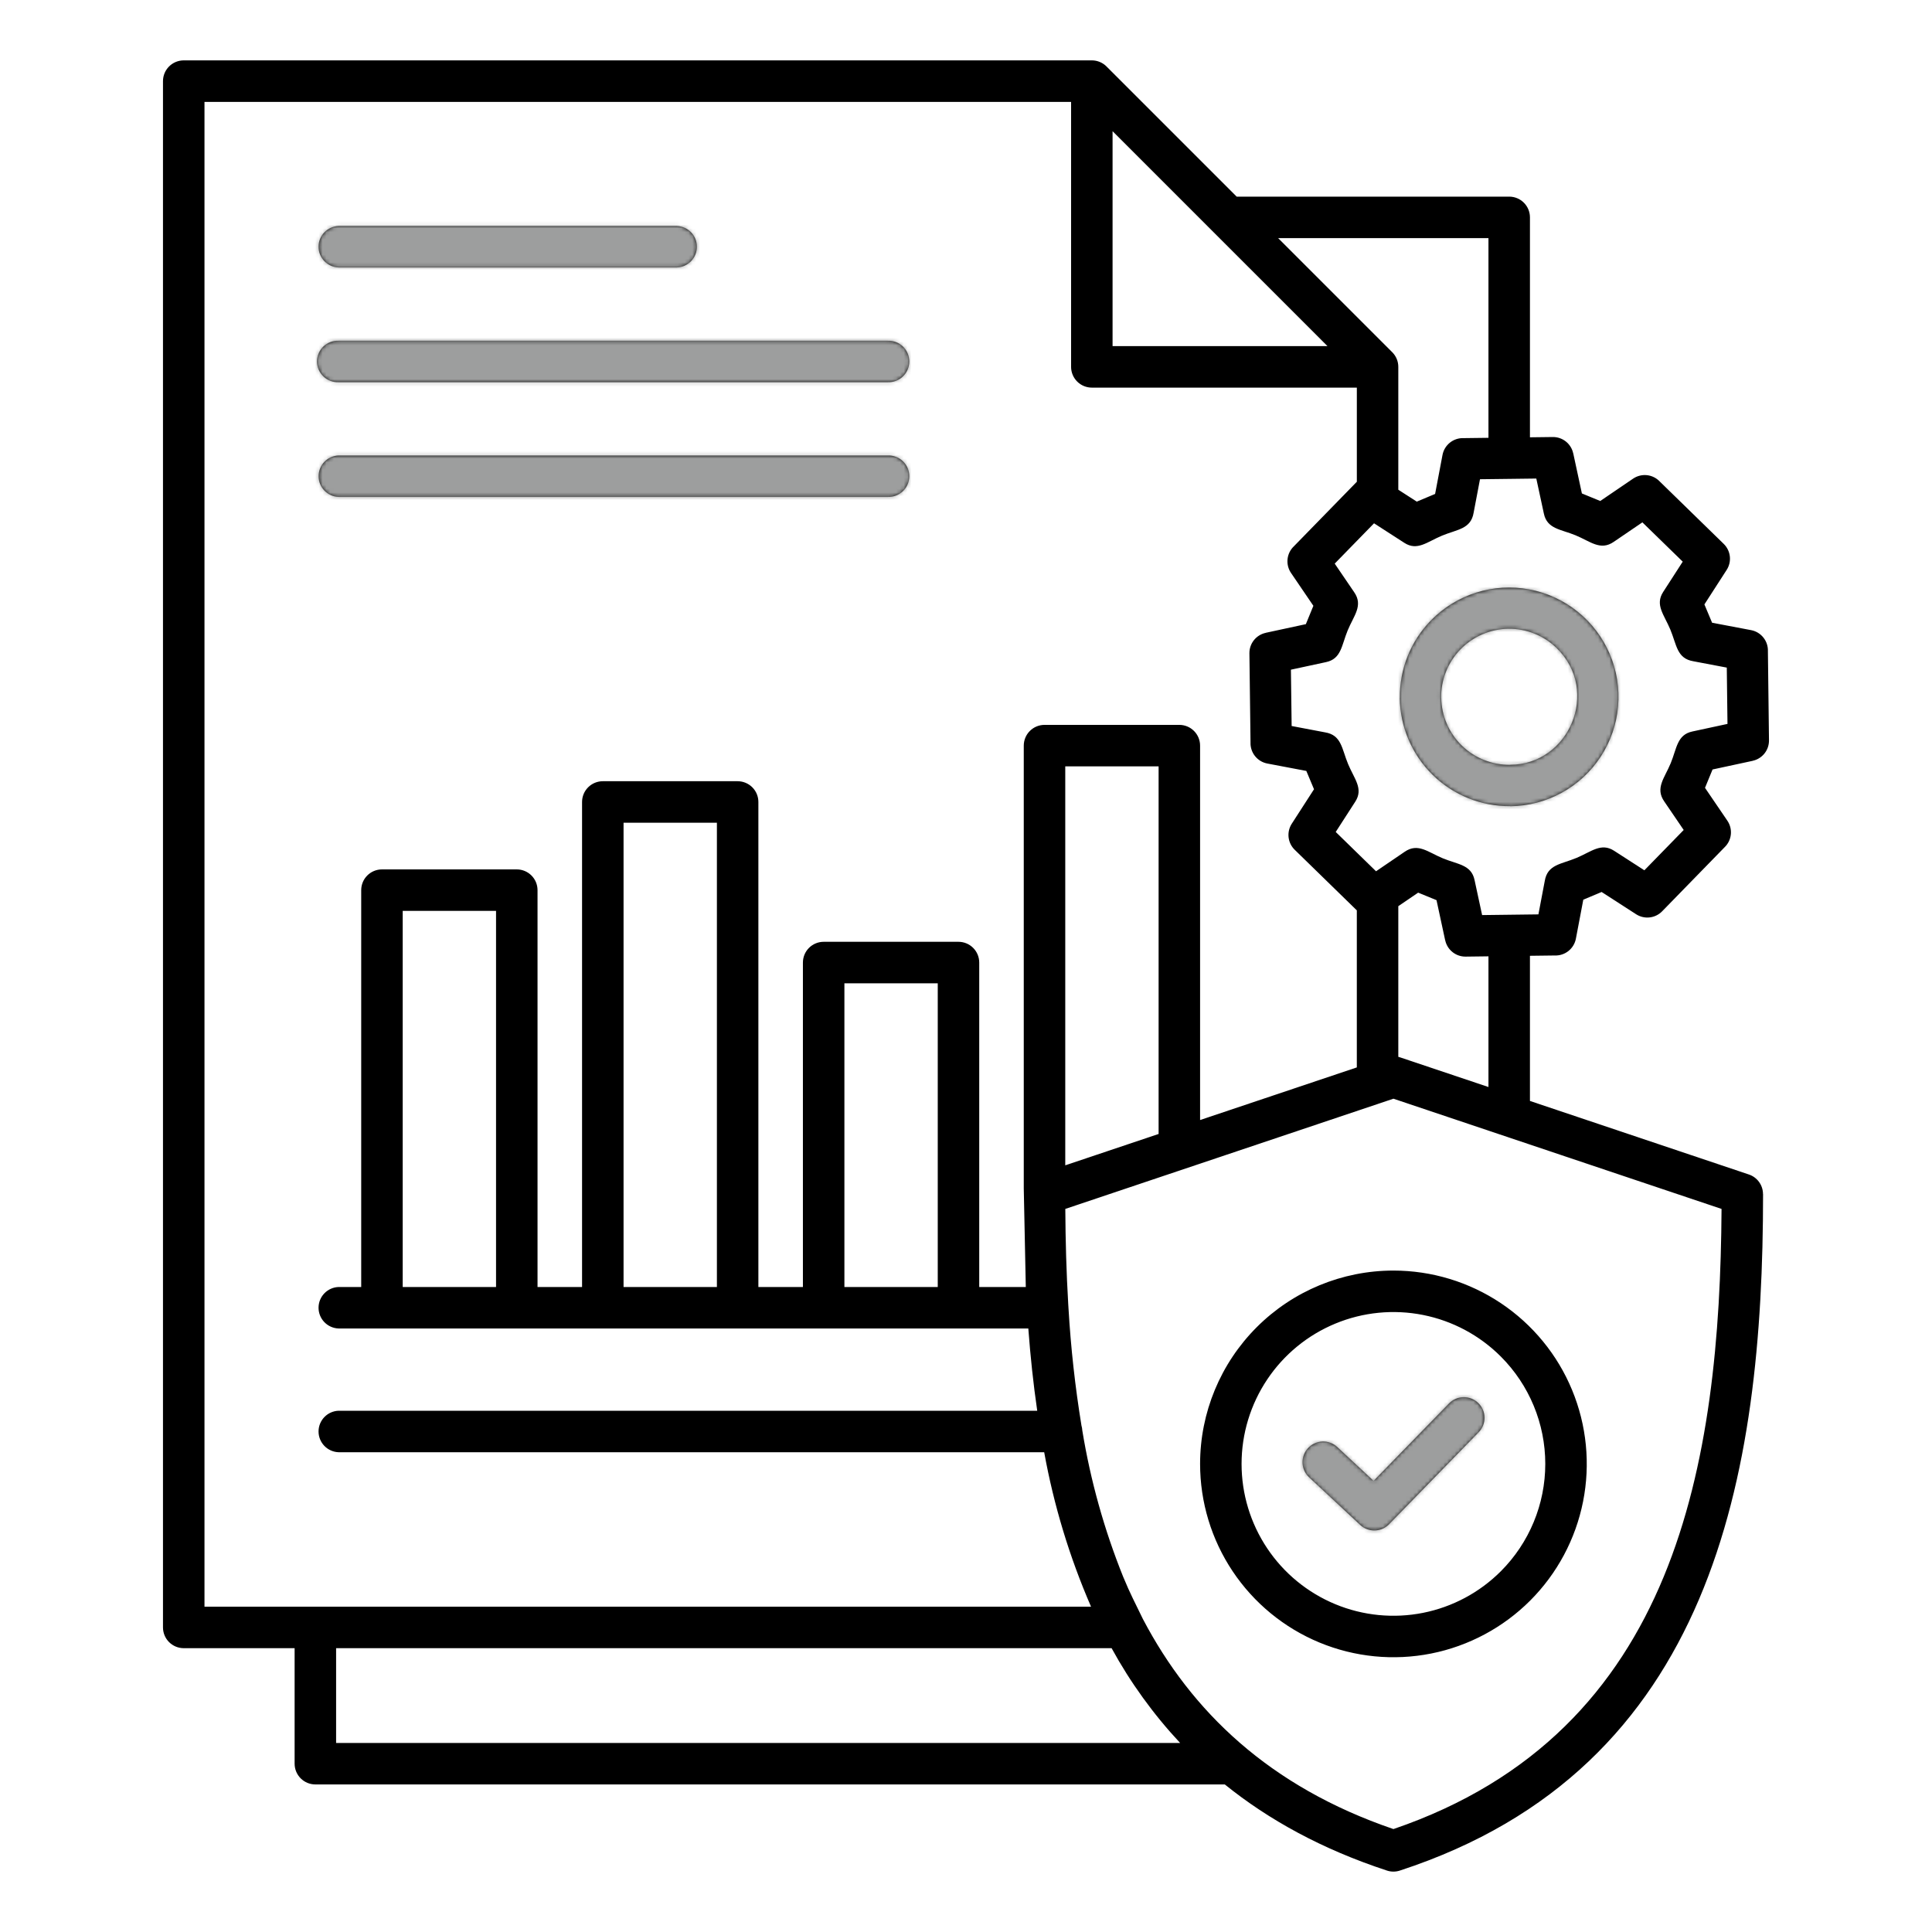 <svg width="512" height="512" viewBox="0 0 512 512" fill="none" xmlns="http://www.w3.org/2000/svg">
<path fill-rule="evenodd" clip-rule="evenodd" d="M397.729 359.493C392.101 353.865 384.93 350.032 377.124 348.479C369.317 346.926 361.225 347.723 353.872 350.769C346.518 353.815 340.233 358.973 335.811 365.591C331.389 372.209 329.028 379.99 329.028 387.949C329.028 395.909 331.389 403.69 335.811 410.308C340.233 416.926 346.518 422.084 353.872 425.13C361.225 428.176 369.317 428.973 377.124 427.42C384.93 425.867 392.101 422.034 397.729 416.406C405.276 408.859 409.515 398.623 409.515 387.949C409.515 377.276 405.276 367.04 397.729 359.493ZM369.272 336.714C379.406 336.714 389.312 339.719 397.738 345.348C406.164 350.978 412.731 358.98 416.609 368.342C420.487 377.705 421.502 388.007 419.525 397.945C417.548 407.884 412.668 417.014 405.503 424.179C398.337 431.345 389.208 436.225 379.269 438.202C369.33 440.178 359.028 439.164 349.666 435.286C340.304 431.408 332.302 424.84 326.672 416.415C321.042 407.989 318.037 398.083 318.037 387.949C318.038 374.361 323.436 361.33 333.045 351.721C342.653 342.113 355.684 336.715 369.272 336.714ZM346.92 391.5C345.858 390.509 345.233 389.136 345.181 387.684C345.13 386.232 345.657 384.819 346.647 383.755C347.637 382.691 349.008 382.064 350.46 382.01C351.912 381.957 353.326 382.482 354.391 383.47L364.018 392.441L383.96 371.965C384.46 371.439 385.059 371.017 385.722 370.725C386.386 370.432 387.101 370.274 387.826 370.259C388.551 370.245 389.272 370.374 389.946 370.641C390.621 370.907 391.236 371.304 391.756 371.81C392.276 372.315 392.691 372.919 392.975 373.586C393.26 374.253 393.41 374.97 393.416 375.695C393.422 376.421 393.283 377.14 393.009 377.811C392.735 378.483 392.33 379.093 391.818 379.607L368.218 403.844C367.227 404.909 365.854 405.536 364.401 405.589C362.947 405.641 361.532 405.114 360.467 404.123L346.92 391.5ZM379.199 164.43C382.531 161.019 386.652 158.483 391.198 157.046C395.743 155.609 400.574 155.315 405.26 156.191C409.947 157.067 414.344 159.086 418.064 162.068C421.784 165.051 424.71 168.905 426.584 173.289C428.458 177.672 429.222 182.451 428.807 187.201C428.393 191.95 426.813 196.524 424.208 200.517C421.603 204.51 418.053 207.799 413.873 210.092C409.693 212.385 405.012 213.611 400.244 213.662V213.64C392.56 213.709 385.161 210.728 379.671 205.351C374.18 199.974 371.045 192.639 370.953 184.955H370.974C370.93 181.161 371.633 177.396 373.045 173.874C374.456 170.352 376.547 167.143 379.199 164.43ZM399.724 166.63C397.352 166.663 395.01 167.163 392.831 168.102C390.653 169.041 388.681 170.4 387.028 172.101C385.374 173.802 384.073 175.813 383.197 178.018C382.322 180.222 381.889 182.578 381.924 184.95H381.944C382.022 189.728 383.993 194.279 387.424 197.605C390.855 200.93 395.467 202.757 400.244 202.685V202.665C415.715 202.665 424.25 183.183 412.544 171.765C410.851 170.107 408.847 168.801 406.647 167.92C404.448 167.039 402.096 166.601 399.726 166.632L399.724 166.63ZM294.843 34.768V91.727H351.799L294.843 34.768ZM89.722 131.694C88.301 131.64 86.956 131.037 85.969 130.012C84.983 128.987 84.432 127.62 84.432 126.198C84.432 124.776 84.983 123.409 85.969 122.384C86.956 121.359 88.301 120.756 89.722 120.702H235.265C236.005 120.674 236.742 120.795 237.434 121.059C238.125 121.322 238.756 121.722 239.289 122.235C239.822 122.749 240.246 123.364 240.536 124.045C240.826 124.726 240.975 125.458 240.975 126.198C240.975 126.938 240.826 127.67 240.536 128.351C240.246 129.032 239.822 129.647 239.289 130.161C238.756 130.674 238.125 131.074 237.434 131.337C236.742 131.601 236.005 131.722 235.265 131.694H89.722ZM89.722 101.288C88.983 101.316 88.246 101.195 87.554 100.931C86.863 100.668 86.231 100.268 85.698 99.754C85.165 99.241 84.741 98.626 84.452 97.945C84.162 97.264 84.013 96.532 84.013 95.792C84.013 95.052 84.162 94.32 84.452 93.639C84.741 92.958 85.165 92.343 85.698 91.829C86.231 91.316 86.863 90.916 87.554 90.653C88.246 90.389 88.983 90.268 89.722 90.296H235.265C236.005 90.268 236.742 90.389 237.434 90.653C238.125 90.916 238.756 91.316 239.289 91.829C239.822 92.343 240.246 92.958 240.536 93.639C240.826 94.32 240.975 95.052 240.975 95.792C240.975 96.532 240.826 97.264 240.536 97.945C240.246 98.626 239.822 99.241 239.289 99.754C238.756 100.268 238.125 100.668 237.434 100.931C236.742 101.195 236.005 101.316 235.265 101.288H89.722ZM89.722 70.882C88.299 70.831 86.95 70.23 85.961 69.205C84.971 68.179 84.418 66.81 84.418 65.385C84.418 63.961 84.971 62.592 85.961 61.566C86.95 60.541 88.299 59.94 89.722 59.889H179.385C180.809 59.94 182.158 60.541 183.147 61.566C184.136 62.592 184.689 63.961 184.689 65.385C184.689 66.81 184.136 68.179 183.147 69.205C182.158 70.23 180.809 70.831 179.385 70.882H89.722ZM394.457 116.026L387.886 116.108C386.57 116.055 385.28 116.478 384.249 117.298C383.219 118.119 382.519 119.283 382.276 120.577L380.318 130.9L375.461 132.938L370.566 129.78V97.224C370.567 96.502 370.426 95.787 370.149 95.12C369.873 94.453 369.468 93.848 368.956 93.338L338.722 63.105H394.457V116.026ZM400.512 126.902L392.212 127.002L390.537 135.827C389.813 140.255 386.203 140.26 382.111 141.969C378.17 143.616 375.605 146.075 372.169 143.864L364.134 138.68L353.714 149.363L358.869 156.934C361.333 160.483 358.764 163.141 357.144 167.08C355.524 171.019 355.469 174.6 351.424 175.465L342.106 177.474L342.299 192.4L351.126 194.075C355.553 194.799 355.558 198.408 357.266 202.498C358.913 206.44 361.373 209.005 359.166 212.441L353.981 220.478L364.663 230.898L372.233 225.744C375.781 223.28 378.439 225.844 382.38 227.469C386.321 229.094 389.901 229.145 390.766 233.189L392.775 242.506L407.696 242.32L409.371 233.493C410.096 229.065 413.706 229.062 417.796 227.352C421.737 225.705 424.302 223.252 427.738 225.452L435.774 230.637L446.195 219.955L441.04 212.384C438.576 208.837 441.145 206.179 442.765 202.238C444.376 198.322 444.429 194.72 448.485 193.852L457.802 191.843L457.616 176.922L448.79 175.247C444.362 174.523 444.358 170.912 442.648 166.823C441.001 162.882 438.543 160.316 440.754 156.881L445.939 148.844L435.249 138.427L427.679 143.582C424.131 146.045 421.473 143.482 417.533 141.857C413.617 140.247 410.014 140.193 409.147 136.137L407.138 126.82L400.512 126.902ZM131.458 341.069V241.391H106.72V341.069H131.458ZM189.987 341.069V218.027H165.249V341.069H189.987ZM248.514 341.069V260.584H223.776V341.069H248.514ZM413.765 306.115L456.228 320.377C456.02 353.851 453.038 388.467 440.908 417.833C428.708 447.365 407.073 471.819 369.273 484.722C336.393 473.498 315.745 453.534 302.898 429.091C300.835 424.799 299.589 422.555 297.638 417.834C292.623 405.355 288.995 392.362 286.821 379.09C286.8 378.649 286.725 378.213 286.599 377.79C284.922 367.52 283.776 357.171 283.166 346.783L283.097 345.667C282.597 337.232 282.369 328.767 282.317 320.375L369.272 291.168L413.765 306.113V306.115ZM282.305 308.822L307.043 300.513V203.1H282.305V308.822ZM289.133 425.791H54.19V27H283.85V97.224C283.85 98.683 284.43 100.082 285.461 101.113C286.493 102.145 287.892 102.724 289.35 102.724H359.577V127.675L359.422 127.828L342.89 144.776C341.946 145.673 341.352 146.877 341.214 148.172C341.076 149.467 341.403 150.769 342.137 151.845L348.059 160.545L346.066 165.407L335.446 167.697V167.708C334.208 167.971 333.099 168.654 332.308 169.643C331.517 170.631 331.093 171.863 331.107 173.129L331.401 196.736C331.348 198.052 331.771 199.343 332.591 200.373C333.412 201.403 334.576 202.104 335.87 202.346L346.189 204.305L348.227 209.159L342.321 218.313C341.639 219.377 341.346 220.644 341.49 221.899C341.634 223.155 342.208 224.322 343.113 225.203L359.572 241.258V282.875L318.035 296.82V197.6C318.035 196.141 317.456 194.742 316.424 193.711C315.393 192.679 313.994 192.1 312.535 192.1H276.809C275.351 192.1 273.952 192.679 272.92 193.711C271.889 194.742 271.309 196.141 271.309 197.6V314.942L271.846 341.069H259.507V255.087C259.507 253.628 258.928 252.229 257.896 251.198C256.865 250.166 255.466 249.587 254.007 249.587H218.28C216.822 249.587 215.423 250.166 214.391 251.198C213.36 252.229 212.78 253.628 212.78 255.087V341.069H200.979V212.531C200.979 211.072 200.4 209.673 199.368 208.642C198.337 207.61 196.938 207.031 195.479 207.031H159.752C158.294 207.031 156.895 207.61 155.863 208.642C154.832 209.673 154.252 211.072 154.252 212.531V341.069H142.451V235.9C142.451 234.441 141.872 233.042 140.84 232.011C139.809 230.979 138.41 230.4 136.951 230.4H101.224C99.766 230.4 98.367 230.979 97.335 232.011C96.304 233.042 95.724 234.441 95.724 235.9V341.069H89.722C88.299 341.12 86.95 341.721 85.961 342.746C84.971 343.772 84.418 345.141 84.418 346.565C84.418 347.99 84.971 349.359 85.961 350.385C86.95 351.41 88.299 352.011 89.722 352.062H272.514C273.061 359.373 273.828 366.662 274.876 373.862H89.722C88.299 373.913 86.95 374.514 85.961 375.539C84.971 376.565 84.418 377.934 84.418 379.358C84.418 380.783 84.971 382.152 85.961 383.178C86.95 384.203 88.299 384.804 89.722 384.855H276.722C279.271 398.932 283.437 412.667 289.138 425.788L289.133 425.791ZM312.746 461.9C305.666 454.321 299.565 445.883 294.586 436.784H89.072V461.9H312.746ZM405.446 291.762L463.472 311.252C464.562 311.617 465.509 312.314 466.18 313.247C466.851 314.179 467.213 315.298 467.213 316.447H467.23C467.23 390.947 454.04 468.592 370.966 495.725C369.833 496.096 368.61 496.086 367.483 495.695C350.377 490.072 336.246 482.308 324.583 472.895H83.576C82.118 472.895 80.719 472.316 79.687 471.284C78.656 470.253 78.076 468.854 78.076 467.395V436.784H48.693C47.235 436.784 45.836 436.205 44.804 435.173C43.773 434.142 43.193 432.743 43.193 431.284V21.5C43.193 20.041 43.773 18.642 44.804 17.611C45.836 16.579 47.235 16 48.693 16H289.347C290.081 15.999 290.807 16.146 291.483 16.431C292.159 16.716 292.771 17.134 293.282 17.66L327.73 52.108H399.953C401.412 52.108 402.811 52.688 403.842 53.719C404.874 54.75 405.453 56.149 405.453 57.608V115.89L411.497 115.815C412.763 115.8 413.995 116.224 414.984 117.015C415.972 117.807 416.656 118.916 416.918 120.154H416.929L419.218 130.769L424.082 132.769L432.782 126.848C433.858 126.114 435.16 125.787 436.456 125.925C437.751 126.063 438.954 126.657 439.851 127.602L456.8 144.133C457.706 145.014 458.279 146.182 458.424 147.437C458.568 148.693 458.274 149.959 457.591 151.023L451.685 160.177L453.723 165.031L464.042 166.989C465.337 167.231 466.501 167.932 467.322 168.962C468.143 169.993 468.565 171.284 468.512 172.6L468.799 196.2C468.814 197.466 468.39 198.698 467.599 199.686C466.808 200.674 465.699 201.358 464.46 201.621V201.632L453.844 203.921L451.844 208.785L457.765 217.485C458.499 218.561 458.827 219.863 458.689 221.158C458.55 222.453 457.956 223.657 457.011 224.554L440.488 241.5C439.607 242.406 438.44 242.979 437.184 243.123C435.929 243.268 434.662 242.974 433.598 242.292L424.445 236.386L419.59 238.424L417.631 248.743C417.389 250.037 416.688 251.201 415.658 252.022C414.628 252.842 413.337 253.265 412.021 253.212L405.451 253.294V291.758L405.446 291.762ZM371.011 280.2C370.865 280.152 370.716 280.109 370.566 280.071V240.144L375.827 236.561L380.691 238.554L382.981 249.173H382.991C383.254 250.411 383.938 251.52 384.926 252.311C385.915 253.102 387.147 253.527 388.412 253.512L394.457 253.437V288.07L371.011 280.2Z" fill="black"/>
<mask id="mask0_764_300" style="mask-type:alpha" maskUnits="userSpaceOnUse" x="43" y="16" width="426" height="480">
<path fill-rule="evenodd" clip-rule="evenodd" d="M397.729 359.493C392.101 353.865 384.93 350.032 377.124 348.479C369.317 346.926 361.225 347.723 353.872 350.769C346.518 353.815 340.233 358.973 335.811 365.591C331.389 372.209 329.028 379.99 329.028 387.949C329.028 395.909 331.389 403.69 335.811 410.308C340.233 416.926 346.518 422.084 353.872 425.13C361.225 428.176 369.317 428.973 377.124 427.42C384.93 425.867 392.101 422.034 397.729 416.406C405.276 408.859 409.515 398.623 409.515 387.949C409.515 377.276 405.276 367.04 397.729 359.493ZM369.272 336.714C379.406 336.714 389.312 339.719 397.738 345.348C406.164 350.978 412.731 358.98 416.609 368.342C420.487 377.705 421.502 388.007 419.525 397.945C417.548 407.884 412.668 417.014 405.503 424.179C398.337 431.345 389.208 436.225 379.269 438.202C369.33 440.178 359.028 439.164 349.666 435.286C340.304 431.408 332.302 424.84 326.672 416.415C321.042 407.989 318.037 398.083 318.037 387.949C318.038 374.361 323.436 361.33 333.045 351.721C342.653 342.113 355.684 336.715 369.272 336.714ZM346.92 391.5C345.858 390.509 345.233 389.136 345.181 387.684C345.13 386.232 345.657 384.819 346.647 383.755C347.637 382.691 349.008 382.064 350.46 382.01C351.912 381.957 353.326 382.482 354.391 383.47L364.018 392.441L383.96 371.965C384.46 371.439 385.059 371.017 385.722 370.725C386.386 370.432 387.101 370.274 387.826 370.259C388.551 370.245 389.272 370.374 389.946 370.641C390.621 370.907 391.236 371.304 391.756 371.81C392.276 372.315 392.691 372.919 392.975 373.586C393.26 374.253 393.41 374.97 393.416 375.695C393.422 376.421 393.283 377.14 393.009 377.811C392.735 378.483 392.33 379.093 391.818 379.607L368.218 403.844C367.227 404.909 365.854 405.536 364.401 405.589C362.947 405.641 361.532 405.114 360.467 404.123L346.92 391.5ZM379.199 164.43C382.531 161.019 386.652 158.483 391.198 157.046C395.743 155.609 400.574 155.315 405.26 156.191C409.947 157.067 414.344 159.086 418.064 162.068C421.784 165.051 424.71 168.905 426.584 173.289C428.458 177.672 429.222 182.451 428.807 187.201C428.393 191.95 426.813 196.524 424.208 200.517C421.603 204.51 418.053 207.799 413.873 210.092C409.693 212.385 405.012 213.611 400.244 213.662V213.64C392.56 213.709 385.161 210.728 379.671 205.351C374.18 199.974 371.045 192.639 370.953 184.955H370.974C370.93 181.161 371.633 177.396 373.045 173.874C374.456 170.352 376.547 167.143 379.199 164.43ZM399.724 166.63C397.352 166.663 395.01 167.163 392.831 168.102C390.653 169.041 388.681 170.4 387.028 172.101C385.374 173.802 384.073 175.813 383.197 178.018C382.322 180.222 381.889 182.578 381.924 184.95H381.944C382.022 189.728 383.993 194.279 387.424 197.605C390.855 200.93 395.467 202.757 400.244 202.685V202.665C415.715 202.665 424.25 183.183 412.544 171.765C410.851 170.107 408.847 168.801 406.647 167.92C404.448 167.039 402.096 166.601 399.726 166.632L399.724 166.63ZM294.843 34.768V91.727H351.799L294.843 34.768ZM89.722 131.694C88.301 131.64 86.956 131.037 85.969 130.012C84.983 128.987 84.432 127.62 84.432 126.198C84.432 124.776 84.983 123.409 85.969 122.384C86.956 121.359 88.301 120.756 89.722 120.702H235.265C236.005 120.674 236.742 120.795 237.434 121.059C238.125 121.322 238.756 121.722 239.289 122.235C239.822 122.749 240.246 123.364 240.536 124.045C240.826 124.726 240.975 125.458 240.975 126.198C240.975 126.938 240.826 127.67 240.536 128.351C240.246 129.032 239.822 129.647 239.289 130.161C238.756 130.674 238.125 131.074 237.434 131.337C236.742 131.601 236.005 131.722 235.265 131.694H89.722ZM89.722 101.288C88.983 101.316 88.246 101.195 87.554 100.931C86.863 100.668 86.231 100.268 85.698 99.754C85.165 99.241 84.741 98.626 84.452 97.945C84.162 97.264 84.013 96.532 84.013 95.792C84.013 95.052 84.162 94.32 84.452 93.639C84.741 92.958 85.165 92.343 85.698 91.829C86.231 91.316 86.863 90.916 87.554 90.653C88.246 90.389 88.983 90.268 89.722 90.296H235.265C236.005 90.268 236.742 90.389 237.434 90.653C238.125 90.916 238.756 91.316 239.289 91.829C239.822 92.343 240.246 92.958 240.536 93.639C240.826 94.32 240.975 95.052 240.975 95.792C240.975 96.532 240.826 97.264 240.536 97.945C240.246 98.626 239.822 99.241 239.289 99.754C238.756 100.268 238.125 100.668 237.434 100.931C236.742 101.195 236.005 101.316 235.265 101.288H89.722ZM89.722 70.882C88.299 70.831 86.95 70.23 85.961 69.205C84.971 68.179 84.418 66.81 84.418 65.385C84.418 63.961 84.971 62.592 85.961 61.566C86.95 60.541 88.299 59.94 89.722 59.889H179.385C180.809 59.94 182.158 60.541 183.147 61.566C184.136 62.592 184.689 63.961 184.689 65.385C184.689 66.81 184.136 68.179 183.147 69.205C182.158 70.23 180.809 70.831 179.385 70.882H89.722ZM394.457 116.026L387.886 116.108C386.57 116.055 385.28 116.478 384.249 117.298C383.219 118.119 382.519 119.283 382.276 120.577L380.318 130.9L375.461 132.938L370.566 129.78V97.224C370.567 96.502 370.426 95.787 370.149 95.12C369.873 94.453 369.468 93.848 368.956 93.338L338.722 63.105H394.457V116.026ZM400.512 126.902L392.212 127.002L390.537 135.827C389.813 140.255 386.203 140.26 382.111 141.969C378.17 143.616 375.605 146.075 372.169 143.864L364.134 138.68L353.714 149.363L358.869 156.934C361.333 160.483 358.764 163.141 357.144 167.08C355.524 171.019 355.469 174.6 351.424 175.465L342.106 177.474L342.299 192.4L351.126 194.075C355.553 194.799 355.558 198.408 357.266 202.498C358.913 206.44 361.373 209.005 359.166 212.441L353.981 220.478L364.663 230.898L372.233 225.744C375.781 223.28 378.439 225.844 382.38 227.469C386.321 229.094 389.901 229.145 390.766 233.189L392.775 242.506L407.696 242.32L409.371 233.493C410.096 229.065 413.706 229.062 417.796 227.352C421.737 225.705 424.302 223.252 427.738 225.452L435.774 230.637L446.195 219.955L441.04 212.384C438.576 208.837 441.145 206.179 442.765 202.238C444.376 198.322 444.429 194.72 448.485 193.852L457.802 191.843L457.616 176.922L448.79 175.247C444.362 174.523 444.358 170.912 442.648 166.823C441.001 162.882 438.543 160.316 440.754 156.881L445.939 148.844L435.249 138.427L427.679 143.582C424.131 146.045 421.473 143.482 417.533 141.857C413.617 140.247 410.014 140.193 409.147 136.137L407.138 126.82L400.512 126.902ZM131.458 341.069V241.391H106.72V341.069H131.458ZM189.987 341.069V218.027H165.249V341.069H189.987ZM248.514 341.069V260.584H223.776V341.069H248.514ZM413.765 306.115L456.228 320.377C456.02 353.851 453.038 388.467 440.908 417.833C428.708 447.365 407.073 471.819 369.273 484.722C336.393 473.498 315.745 453.534 302.898 429.091C300.835 424.799 299.589 422.555 297.638 417.834C292.623 405.355 288.995 392.362 286.821 379.09C286.8 378.649 286.725 378.213 286.599 377.79C284.922 367.52 283.776 357.171 283.166 346.783L283.097 345.667C282.597 337.232 282.369 328.767 282.317 320.375L369.272 291.168L413.765 306.113V306.115ZM282.305 308.822L307.043 300.513V203.1H282.305V308.822ZM289.133 425.791H54.19V27H283.85V97.224C283.85 98.683 284.43 100.082 285.461 101.113C286.493 102.145 287.892 102.724 289.35 102.724H359.577V127.675L359.422 127.828L342.89 144.776C341.946 145.673 341.352 146.877 341.214 148.172C341.076 149.467 341.403 150.769 342.137 151.845L348.059 160.545L346.066 165.407L335.446 167.697V167.708C334.208 167.971 333.099 168.654 332.308 169.643C331.517 170.631 331.093 171.863 331.107 173.129L331.401 196.736C331.348 198.052 331.771 199.343 332.591 200.373C333.412 201.403 334.576 202.104 335.87 202.346L346.189 204.305L348.227 209.159L342.321 218.313C341.639 219.377 341.346 220.644 341.49 221.899C341.634 223.155 342.208 224.322 343.113 225.203L359.572 241.258V282.875L318.035 296.82V197.6C318.035 196.141 317.456 194.742 316.424 193.711C315.393 192.679 313.994 192.1 312.535 192.1H276.809C275.351 192.1 273.952 192.679 272.92 193.711C271.889 194.742 271.309 196.141 271.309 197.6V314.942L271.846 341.069H259.507V255.087C259.507 253.628 258.928 252.229 257.896 251.198C256.865 250.166 255.466 249.587 254.007 249.587H218.28C216.822 249.587 215.423 250.166 214.391 251.198C213.36 252.229 212.78 253.628 212.78 255.087V341.069H200.979V212.531C200.979 211.072 200.4 209.673 199.368 208.642C198.337 207.61 196.938 207.031 195.479 207.031H159.752C158.294 207.031 156.895 207.61 155.863 208.642C154.832 209.673 154.252 211.072 154.252 212.531V341.069H142.451V235.9C142.451 234.441 141.872 233.042 140.84 232.011C139.809 230.979 138.41 230.4 136.951 230.4H101.224C99.766 230.4 98.367 230.979 97.335 232.011C96.304 233.042 95.724 234.441 95.724 235.9V341.069H89.722C88.299 341.12 86.95 341.721 85.961 342.746C84.971 343.772 84.418 345.141 84.418 346.565C84.418 347.99 84.971 349.359 85.961 350.385C86.95 351.41 88.299 352.011 89.722 352.062H272.514C273.061 359.373 273.828 366.662 274.876 373.862H89.722C88.299 373.913 86.95 374.514 85.961 375.539C84.971 376.565 84.418 377.934 84.418 379.358C84.418 380.783 84.971 382.152 85.961 383.178C86.95 384.203 88.299 384.804 89.722 384.855H276.722C279.271 398.932 283.437 412.667 289.138 425.788L289.133 425.791ZM312.746 461.9C305.666 454.321 299.565 445.883 294.586 436.784H89.072V461.9H312.746ZM405.446 291.762L463.472 311.252C464.562 311.617 465.509 312.314 466.18 313.247C466.851 314.179 467.213 315.298 467.213 316.447H467.23C467.23 390.947 454.04 468.592 370.966 495.725C369.833 496.096 368.61 496.086 367.483 495.695C350.377 490.072 336.246 482.308 324.583 472.895H83.576C82.118 472.895 80.719 472.316 79.687 471.284C78.656 470.253 78.076 468.854 78.076 467.395V436.784H48.693C47.235 436.784 45.836 436.205 44.804 435.173C43.773 434.142 43.193 432.743 43.193 431.284V21.5C43.193 20.041 43.773 18.642 44.804 17.611C45.836 16.579 47.235 16 48.693 16H289.347C290.081 15.999 290.807 16.146 291.483 16.431C292.159 16.716 292.771 17.134 293.282 17.66L327.73 52.108H399.953C401.412 52.108 402.811 52.688 403.842 53.719C404.874 54.75 405.453 56.149 405.453 57.608V115.89L411.497 115.815C412.763 115.8 413.995 116.224 414.984 117.015C415.972 117.807 416.656 118.916 416.918 120.154H416.929L419.218 130.769L424.082 132.769L432.782 126.848C433.858 126.114 435.16 125.787 436.456 125.925C437.751 126.063 438.954 126.657 439.851 127.602L456.8 144.133C457.706 145.014 458.279 146.182 458.424 147.437C458.568 148.693 458.274 149.959 457.591 151.023L451.685 160.177L453.723 165.031L464.042 166.989C465.337 167.231 466.501 167.932 467.322 168.962C468.143 169.993 468.565 171.284 468.512 172.6L468.799 196.2C468.814 197.466 468.39 198.698 467.599 199.686C466.808 200.674 465.699 201.358 464.46 201.621V201.632L453.844 203.921L451.844 208.785L457.765 217.485C458.499 218.561 458.827 219.863 458.689 221.158C458.55 222.453 457.956 223.657 457.011 224.554L440.488 241.5C439.607 242.406 438.44 242.979 437.184 243.123C435.929 243.268 434.662 242.974 433.598 242.292L424.445 236.386L419.59 238.424L417.631 248.743C417.389 250.037 416.688 251.201 415.658 252.022C414.628 252.842 413.337 253.265 412.021 253.212L405.451 253.294V291.758L405.446 291.762ZM371.011 280.2C370.865 280.152 370.716 280.109 370.566 280.071V240.144L375.827 236.561L380.691 238.554L382.981 249.173H382.991C383.254 250.411 383.938 251.52 384.926 252.311C385.915 253.102 387.147 253.527 388.412 253.512L394.457 253.437V288.07L371.011 280.2Z" fill="black"/>
</mask>
<g mask="url(#mask0_764_300)">
<rect x="76" y="46" width="180" height="116" fill="#9D9E9E"/>
<rect x="366" y="154" width="67" height="63" fill="#9D9E9E"/>
<rect x="340" y="361" width="57" height="53" rx="20" fill="#9D9E9E"/>
</g>
</svg>
